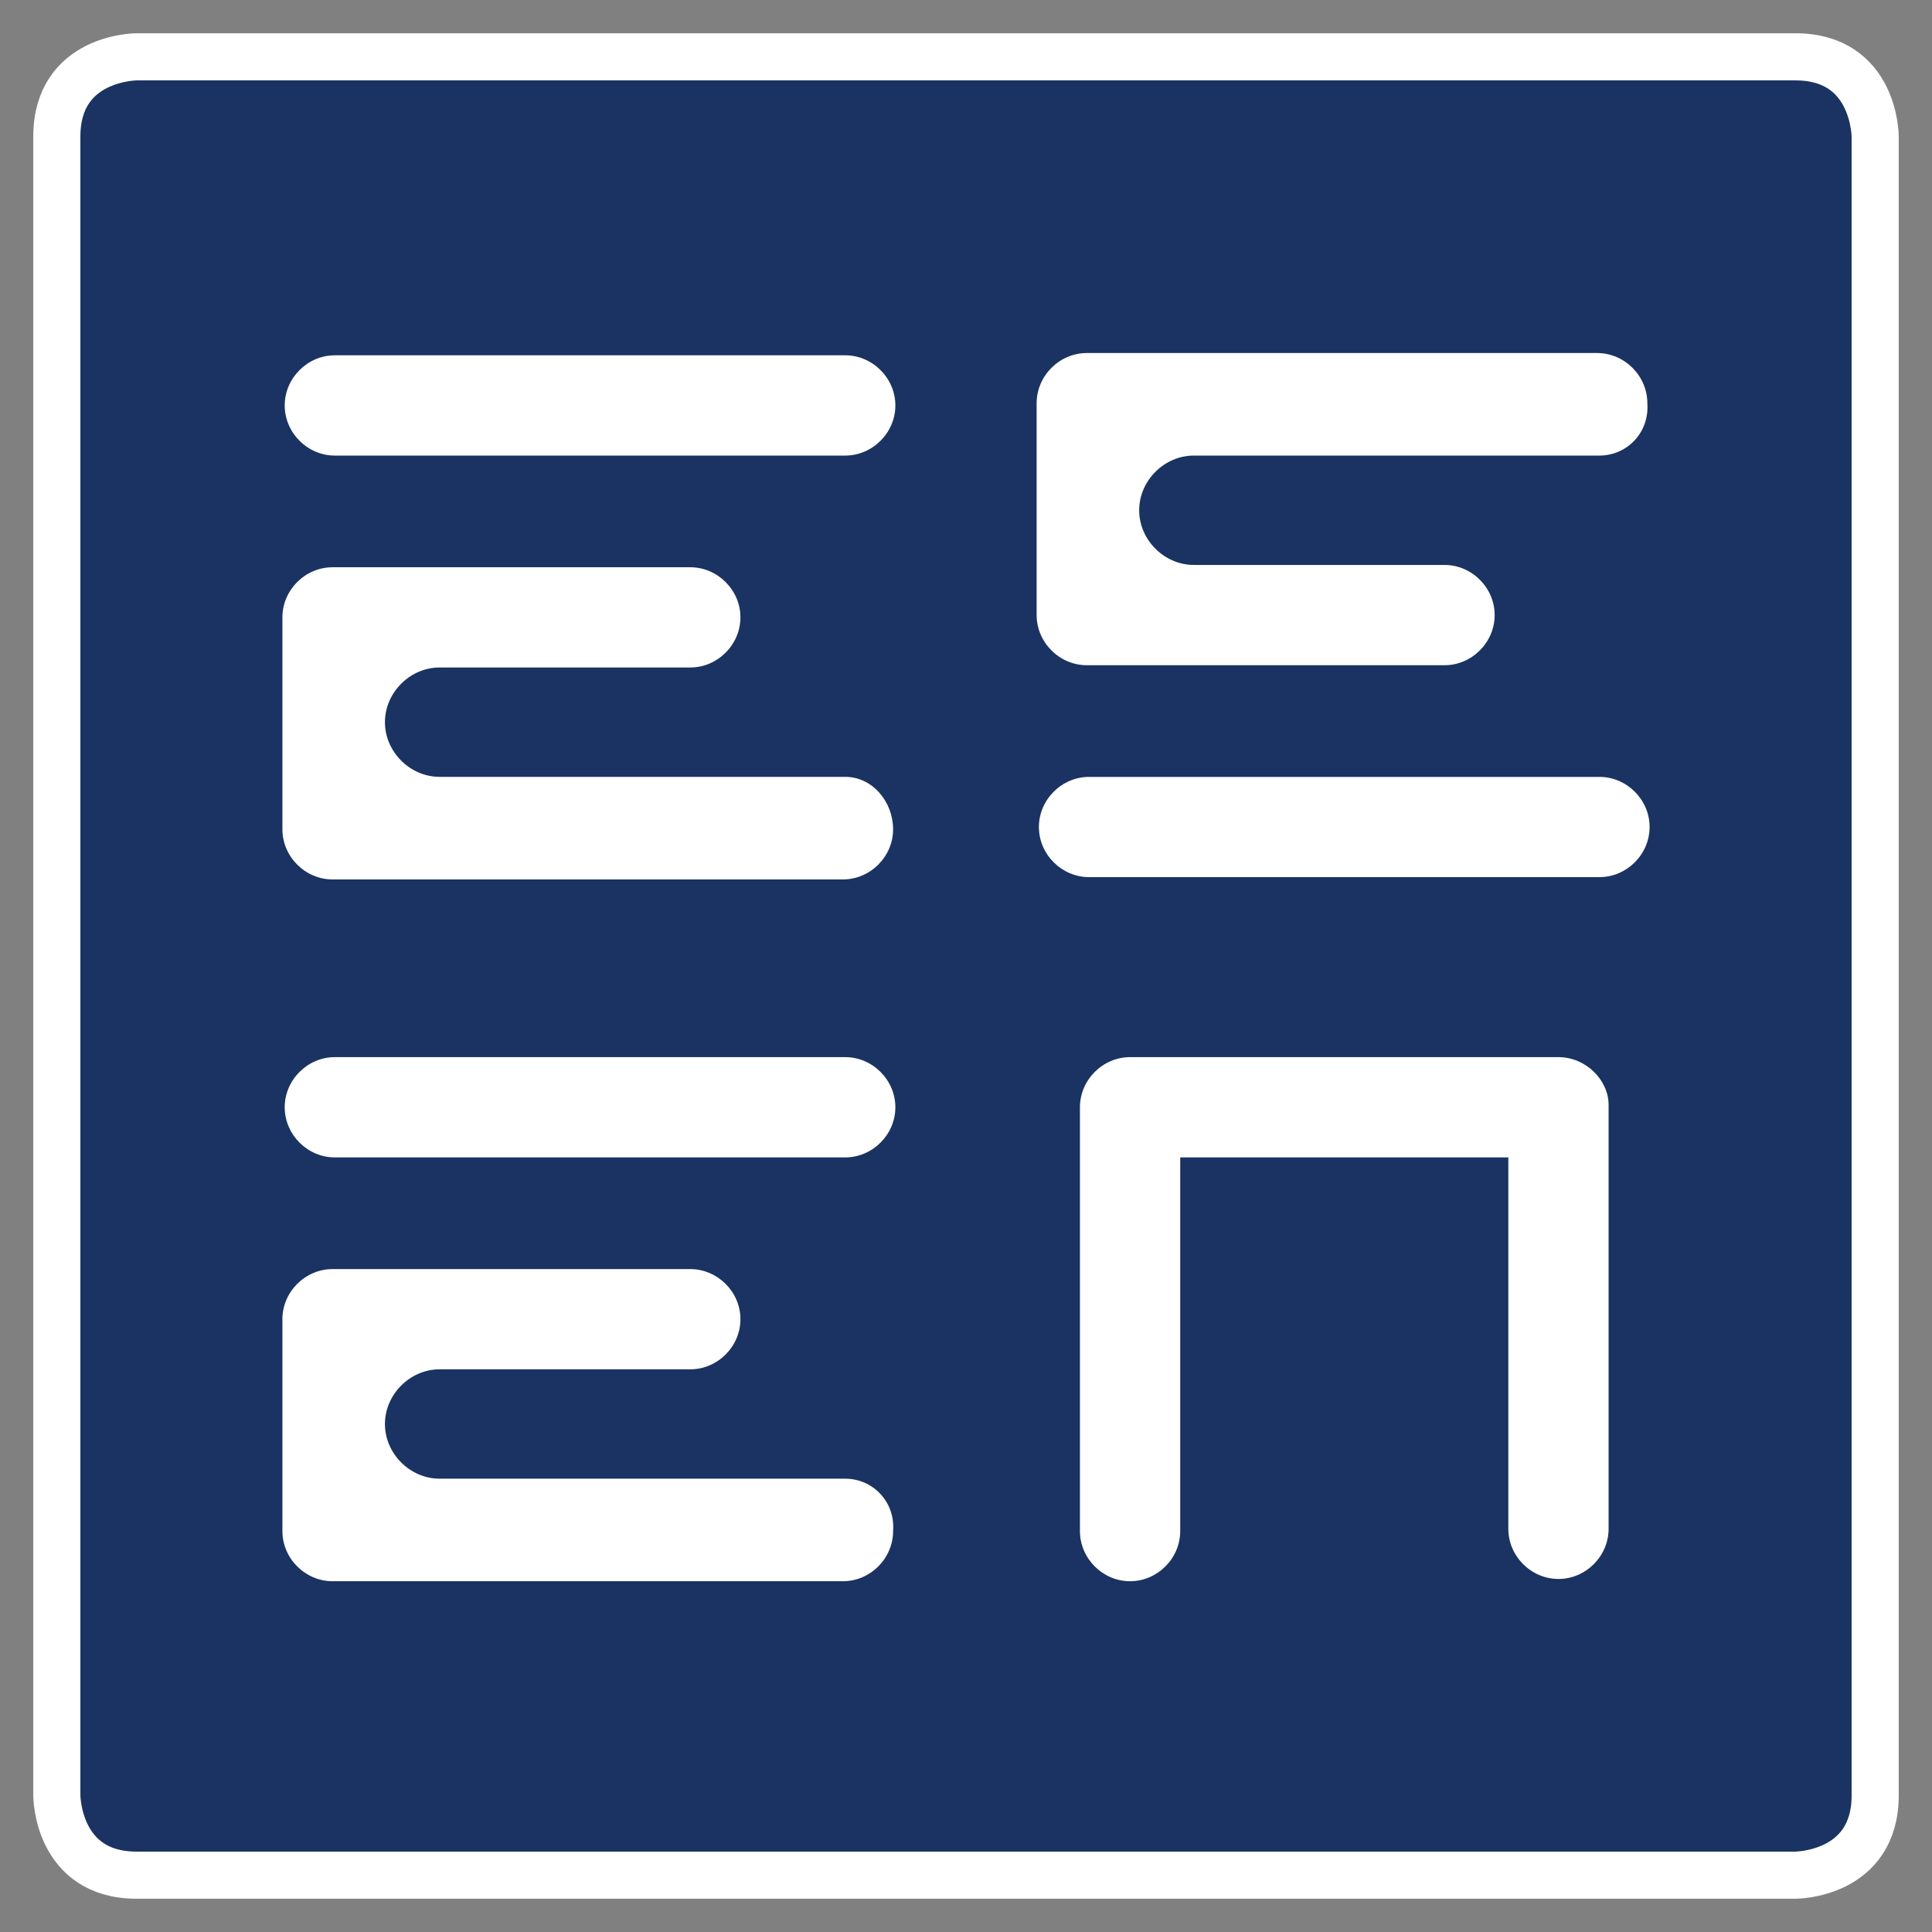 <svg width="41" height="41" viewBox="0 0 41 41" fill="none" xmlns="http://www.w3.org/2000/svg">
<rect x="0" y="0" width="41" height="41" fill="#808080" stroke="none"/>
<g clip-path="url(#clip0_438_339)">
<path d="M2.899 1.206C2.899 1.206 1.206 1.206 1.206 2.898V38.102C1.206 38.102 1.206 39.794 2.899 39.794H38.102C38.102 39.794 39.794 39.794 39.794 38.102V2.898C39.794 2.898 39.794 1.206 38.102 1.206H2.899Z" fill="#1A3362"/>
<path d="M2.899 1.206C2.899 1.206 1.206 1.206 1.206 2.898V38.102C1.206 38.102 1.206 39.794 2.899 39.794H38.102C38.102 39.794 39.794 39.794 39.794 38.102V2.898C39.794 2.898 39.794 1.206 38.102 1.206H2.899Z" stroke="white" stroke-miterlimit="10"/>
<path d="M17.937 9.668H7.105C6.525 9.668 6.042 9.184 6.042 8.604C6.042 8.024 6.525 7.54 7.105 7.54H17.937C18.517 7.54 19.001 8.024 19.001 8.604C19.001 9.184 18.517 9.668 17.937 9.668Z" fill="white"/>
<path d="M17.937 16.486H9.523H9.33C8.701 16.486 8.169 15.954 8.169 15.326C8.169 14.697 8.701 14.165 9.33 14.165H9.523H14.649C15.229 14.165 15.713 13.682 15.713 13.101C15.713 12.521 15.229 12.038 14.649 12.038H7.057C6.477 12.038 5.993 12.521 5.993 13.101V17.599C5.993 18.179 6.477 18.663 7.057 18.663H17.889C18.469 18.663 18.953 18.179 18.953 17.599C18.953 17.018 18.517 16.486 17.937 16.486Z" fill="white"/>
<path d="M33.073 22.434H23.982C23.401 22.434 22.918 22.918 22.918 23.498V24.562V32.492C22.918 33.073 23.401 33.556 23.982 33.556C24.562 33.556 25.046 33.073 25.046 32.492V24.562H32.009V32.444C32.009 33.024 32.493 33.508 33.073 33.508C33.653 33.508 34.137 33.024 34.137 32.444V24.514V23.45C34.137 22.918 33.653 22.434 33.073 22.434Z" fill="white"/>
<path d="M17.937 24.562H7.105C6.525 24.562 6.042 24.078 6.042 23.498C6.042 22.918 6.525 22.434 7.105 22.434H17.937C18.517 22.434 19.001 22.918 19.001 23.498C19.001 24.078 18.517 24.562 17.937 24.562Z" fill="white"/>
<path d="M17.937 31.38H9.523H9.33C8.701 31.38 8.169 30.848 8.169 30.22C8.169 29.591 8.701 29.059 9.33 29.059H9.523H14.649C15.229 29.059 15.713 28.576 15.713 27.995C15.713 27.415 15.229 26.932 14.649 26.932H7.057C6.477 26.932 5.993 27.415 5.993 27.995V32.492C5.993 33.073 6.477 33.556 7.057 33.556H17.889C18.469 33.556 18.953 33.073 18.953 32.492C19.001 31.864 18.517 31.38 17.937 31.38Z" fill="white"/>
<path d="M33.943 16.487H23.111C22.531 16.487 22.047 16.97 22.047 17.55C22.047 18.131 22.531 18.614 23.111 18.614H33.943C34.523 18.614 35.007 18.131 35.007 17.55C35.007 16.97 34.523 16.487 33.943 16.487Z" fill="white"/>
<path d="M33.943 9.668H25.529H25.336C24.707 9.668 24.175 10.2 24.175 10.829C24.175 11.457 24.707 11.989 25.336 11.989H25.529H30.655C31.235 11.989 31.719 12.473 31.719 13.053C31.719 13.633 31.235 14.117 30.655 14.117H23.063C22.483 14.117 21.999 13.633 21.999 13.053V8.556C21.999 7.976 22.483 7.492 23.063 7.492H33.895C34.475 7.492 34.959 7.976 34.959 8.556C35.007 9.184 34.523 9.668 33.943 9.668Z" fill="white"/>
</g>
<defs>
<clipPath id="clip0_438_339">
<rect width="41" height="41" fill="white"/>
</clipPath>
</defs>
</svg>
